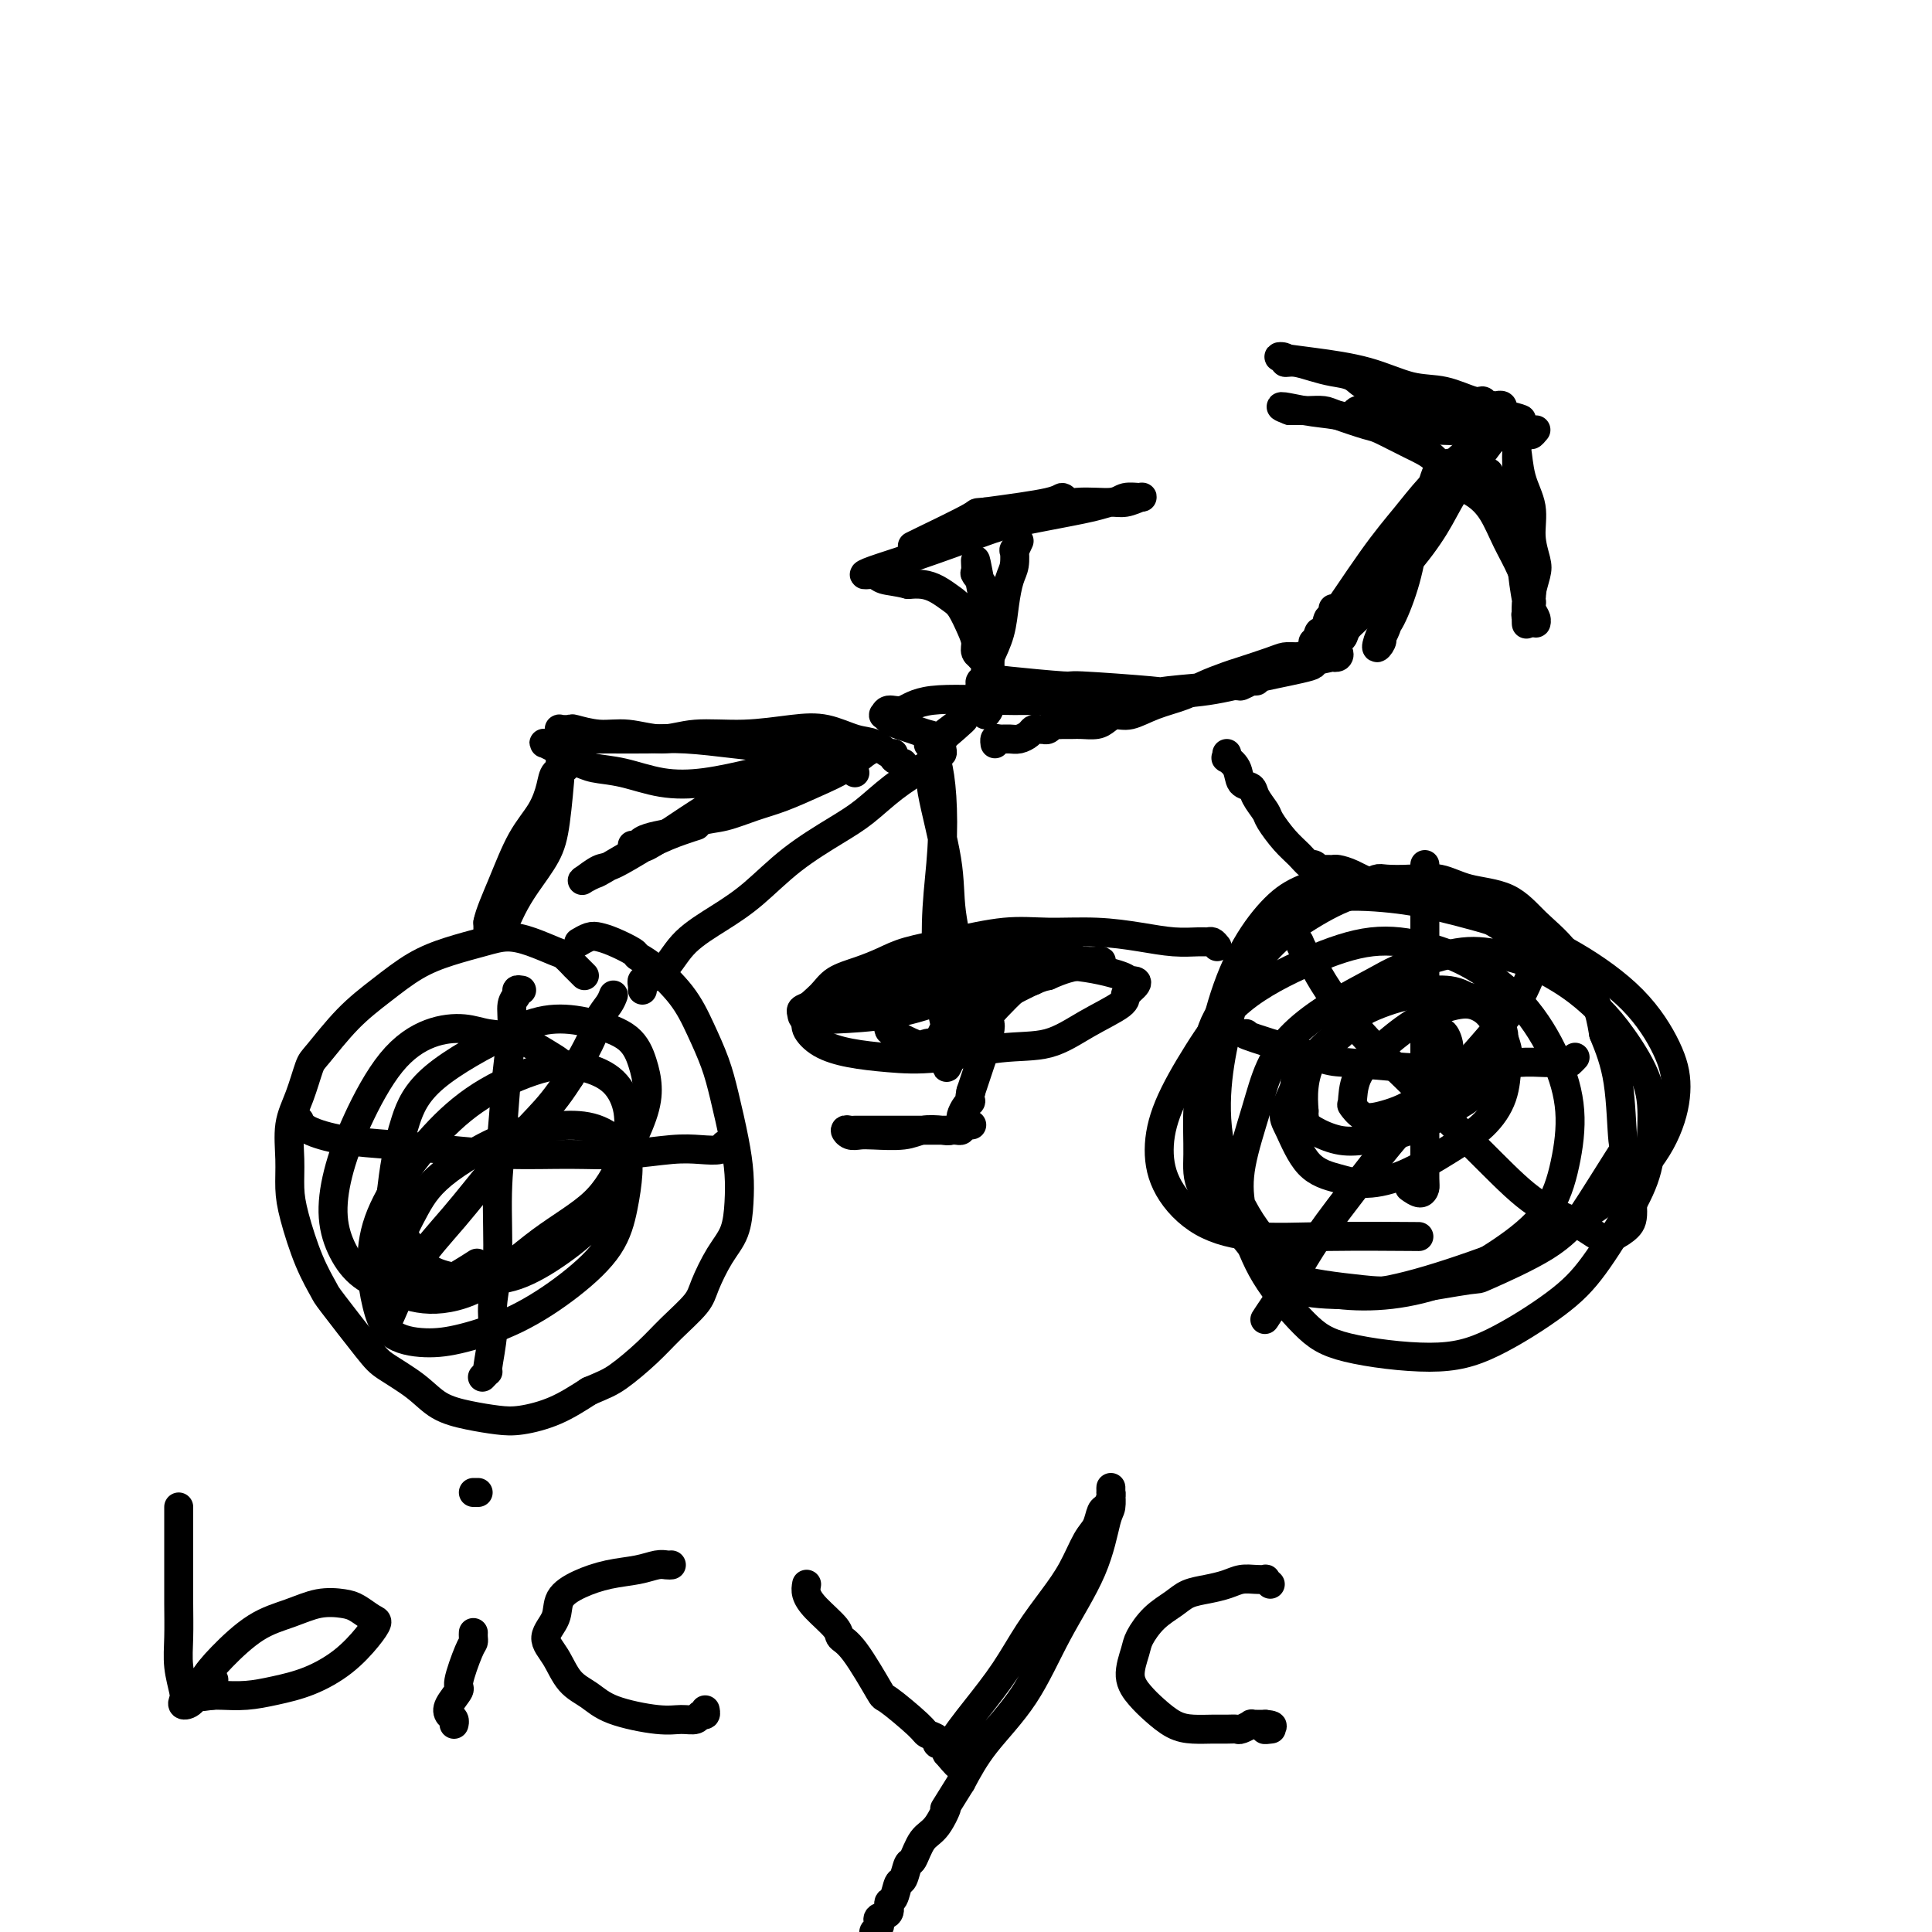 <svg viewBox='0 0 400 400' version='1.1' xmlns='http://www.w3.org/2000/svg' xmlns:xlink='http://www.w3.org/1999/xlink'><g fill='none' stroke='#000000' stroke-width='6' stroke-linecap='round' stroke-linejoin='round'><path d='M121,202c-0.898,-0.902 -1.797,-1.803 -2,-2c-0.203,-0.197 0.288,0.311 0,0c-0.288,-0.311 -1.355,-1.440 -2,-2c-0.645,-0.560 -0.869,-0.551 -2,-1c-1.131,-0.449 -3.167,-1.356 -5,-2c-1.833,-0.644 -3.461,-1.023 -5,-1c-1.539,0.023 -2.990,0.449 -5,1c-2.010,0.551 -4.580,1.226 -7,2c-2.420,0.774 -4.689,1.646 -7,3c-2.311,1.354 -4.663,3.190 -7,5c-2.337,1.810 -4.658,3.594 -7,6c-2.342,2.406 -4.704,5.433 -6,7c-1.296,1.567 -1.524,1.675 -2,3c-0.476,1.325 -1.198,3.869 -2,6c-0.802,2.131 -1.685,3.849 -2,6c-0.315,2.151 -0.063,4.734 0,7c0.063,2.266 -0.063,4.214 0,6c0.063,1.786 0.314,3.409 1,6c0.686,2.591 1.808,6.149 3,9c1.192,2.851 2.454,4.996 3,6c0.546,1.004 0.377,0.867 2,3c1.623,2.133 5.037,6.536 7,9c1.963,2.464 2.475,2.989 4,4c1.525,1.011 4.064,2.507 6,4c1.936,1.493 3.268,2.984 5,4c1.732,1.016 3.865,1.557 6,2c2.135,0.443 4.273,0.789 6,1c1.727,0.211 3.042,0.288 5,0c1.958,-0.288 4.559,-0.939 7,-2c2.441,-1.061 4.720,-2.530 7,-4'/><path d='M122,288c3.222,-1.367 4.276,-1.784 6,-3c1.724,-1.216 4.117,-3.231 6,-5c1.883,-1.769 3.257,-3.293 5,-5c1.743,-1.707 3.854,-3.596 5,-5c1.146,-1.404 1.327,-2.323 2,-4c0.673,-1.677 1.838,-4.110 3,-6c1.162,-1.890 2.319,-3.235 3,-5c0.681,-1.765 0.885,-3.950 1,-6c0.115,-2.050 0.141,-3.964 0,-6c-0.141,-2.036 -0.450,-4.195 -1,-7c-0.550,-2.805 -1.340,-6.257 -2,-9c-0.660,-2.743 -1.189,-4.777 -2,-7c-0.811,-2.223 -1.902,-4.636 -3,-7c-1.098,-2.364 -2.201,-4.678 -4,-7c-1.799,-2.322 -4.292,-4.650 -6,-6c-1.708,-1.350 -2.631,-1.722 -3,-2c-0.369,-0.278 -0.183,-0.463 -1,-1c-0.817,-0.537 -2.636,-1.426 -4,-2c-1.364,-0.574 -2.273,-0.834 -3,-1c-0.727,-0.166 -1.273,-0.237 -2,0c-0.727,0.237 -1.636,0.782 -2,1c-0.364,0.218 -0.182,0.109 0,0'/><path d='M133,205c0.027,-0.303 0.055,-0.607 0,-1c-0.055,-0.393 -0.191,-0.877 0,-1c0.191,-0.123 0.709,0.113 1,0c0.291,-0.113 0.354,-0.576 1,-1c0.646,-0.424 1.876,-0.811 3,-2c1.124,-1.189 2.141,-3.182 4,-5c1.859,-1.818 4.561,-3.461 7,-5c2.439,-1.539 4.614,-2.974 7,-5c2.386,-2.026 4.982,-4.645 8,-7c3.018,-2.355 6.458,-4.448 9,-6c2.542,-1.552 4.188,-2.562 6,-4c1.812,-1.438 3.791,-3.303 6,-5c2.209,-1.697 4.648,-3.224 6,-4c1.352,-0.776 1.616,-0.799 2,-1c0.384,-0.201 0.887,-0.580 1,-1c0.113,-0.420 -0.166,-0.882 0,-1c0.166,-0.118 0.777,0.109 1,0c0.223,-0.109 0.060,-0.555 0,-1c-0.060,-0.445 -0.016,-0.889 0,-1c0.016,-0.111 0.005,0.111 0,0c-0.005,-0.111 -0.002,-0.556 0,-1'/><path d='M195,153c9.419,-8.057 1.968,-2.200 -1,0c-2.968,2.200 -1.453,0.745 -1,0c0.453,-0.745 -0.155,-0.778 -1,-1c-0.845,-0.222 -1.925,-0.633 -3,-1c-1.075,-0.367 -2.143,-0.691 -3,-1c-0.857,-0.309 -1.503,-0.603 -2,-1c-0.497,-0.397 -0.844,-0.899 -1,-1c-0.156,-0.101 -0.120,0.197 0,0c0.120,-0.197 0.323,-0.890 1,-1c0.677,-0.110 1.828,0.364 3,0c1.172,-0.364 2.364,-1.565 6,-2c3.636,-0.435 9.717,-0.104 14,0c4.283,0.104 6.767,-0.018 10,0c3.233,0.018 7.215,0.175 11,0c3.785,-0.175 7.374,-0.680 11,-1c3.626,-0.320 7.289,-0.453 11,-1c3.711,-0.547 7.469,-1.509 9,-2c1.531,-0.491 0.836,-0.510 3,-1c2.164,-0.490 7.186,-1.451 9,-2c1.814,-0.549 0.421,-0.687 1,-1c0.579,-0.313 3.132,-0.802 4,-1c0.868,-0.198 0.052,-0.106 0,0c-0.052,0.106 0.659,0.225 1,0c0.341,-0.225 0.310,-0.793 0,-1c-0.310,-0.207 -0.901,-0.053 -1,0c-0.099,0.053 0.293,0.004 0,0c-0.293,-0.004 -1.271,0.037 -2,0c-0.729,-0.037 -1.208,-0.154 -2,0c-0.792,0.154 -1.896,0.577 -3,1'/><path d='M269,136c-1.670,-0.031 -2.344,-0.107 -3,0c-0.656,0.107 -1.292,0.399 -3,1c-1.708,0.601 -4.486,1.511 -6,2c-1.514,0.489 -1.763,0.555 -3,1c-1.237,0.445 -3.462,1.267 -5,2c-1.538,0.733 -2.390,1.376 -4,2c-1.610,0.624 -3.977,1.229 -6,2c-2.023,0.771 -3.701,1.709 -5,2c-1.299,0.291 -2.221,-0.066 -3,0c-0.779,0.066 -1.417,0.553 -2,1c-0.583,0.447 -1.112,0.852 -2,1c-0.888,0.148 -2.136,0.039 -3,0c-0.864,-0.039 -1.345,-0.007 -2,0c-0.655,0.007 -1.486,-0.012 -2,0c-0.514,0.012 -0.711,0.056 -1,0c-0.289,-0.056 -0.669,-0.211 -1,0c-0.331,0.211 -0.614,0.788 -1,1c-0.386,0.212 -0.876,0.060 -1,0c-0.124,-0.060 0.119,-0.026 0,0c-0.119,0.026 -0.598,0.045 -1,0c-0.402,-0.045 -0.727,-0.156 -1,0c-0.273,0.156 -0.494,0.577 -1,1c-0.506,0.423 -1.299,0.849 -2,1c-0.701,0.151 -1.312,0.027 -2,0c-0.688,-0.027 -1.452,0.044 -2,0c-0.548,-0.044 -0.878,-0.204 -1,0c-0.122,0.204 -0.035,0.773 0,1c0.035,0.227 0.017,0.114 0,0'/><path d='M254,156c0.057,0.460 0.113,0.921 0,1c-0.113,0.079 -0.396,-0.223 0,0c0.396,0.223 1.472,0.970 2,2c0.528,1.030 0.507,2.343 1,3c0.493,0.657 1.500,0.658 2,1c0.500,0.342 0.494,1.025 1,2c0.506,0.975 1.526,2.241 2,3c0.474,0.759 0.403,1.011 1,2c0.597,0.989 1.863,2.714 3,4c1.137,1.286 2.146,2.134 3,3c0.854,0.866 1.553,1.749 2,2c0.447,0.251 0.641,-0.129 1,0c0.359,0.129 0.884,0.767 1,1c0.116,0.233 -0.176,0.063 0,0c0.176,-0.063 0.819,-0.017 1,0c0.181,0.017 -0.101,0.007 0,0c0.101,-0.007 0.585,-0.009 1,0c0.415,0.009 0.760,0.030 1,0c0.240,-0.030 0.374,-0.109 1,0c0.626,0.109 1.744,0.408 3,1c1.256,0.592 2.651,1.479 5,2c2.349,0.521 5.652,0.676 7,1c1.348,0.324 0.740,0.816 1,1c0.260,0.184 1.389,0.060 2,0c0.611,-0.060 0.703,-0.055 1,0c0.297,0.055 0.799,0.158 1,0c0.201,-0.158 0.100,-0.579 0,-1'/><path d='M297,184c3.603,0.559 -0.390,-0.543 -3,-1c-2.610,-0.457 -3.838,-0.268 -5,0c-1.162,0.268 -2.259,0.614 -4,1c-1.741,0.386 -4.126,0.811 -7,2c-2.874,1.189 -6.237,3.142 -9,5c-2.763,1.858 -4.926,3.619 -7,6c-2.074,2.381 -4.058,5.381 -6,8c-1.942,2.619 -3.842,4.859 -5,8c-1.158,3.141 -1.573,7.185 -2,10c-0.427,2.815 -0.865,4.401 -1,7c-0.135,2.599 0.034,6.212 0,9c-0.034,2.788 -0.270,4.750 1,7c1.270,2.250 4.046,4.788 6,7c1.954,2.212 3.087,4.097 5,6c1.913,1.903 4.605,3.823 7,5c2.395,1.177 4.491,1.612 7,2c2.509,0.388 5.429,0.727 8,1c2.571,0.273 4.791,0.478 9,0c4.209,-0.478 10.407,-1.638 13,-2c2.593,-0.362 1.582,0.073 4,-1c2.418,-1.073 8.266,-3.654 12,-6c3.734,-2.346 5.353,-4.455 6,-5c0.647,-0.545 0.323,0.476 2,-2c1.677,-2.476 5.357,-8.447 7,-11c1.643,-2.553 1.250,-1.687 1,-4c-0.250,-2.313 -0.357,-7.804 -1,-12c-0.643,-4.196 -1.821,-7.098 -3,-10'/><path d='M332,214c-0.919,-5.653 -1.718,-6.784 -3,-9c-1.282,-2.216 -3.047,-5.515 -5,-8c-1.953,-2.485 -4.093,-4.154 -6,-6c-1.907,-1.846 -3.582,-3.867 -6,-5c-2.418,-1.133 -5.578,-1.376 -8,-2c-2.422,-0.624 -4.106,-1.628 -6,-2c-1.894,-0.372 -3.996,-0.114 -6,0c-2.004,0.114 -3.908,0.082 -5,0c-1.092,-0.082 -1.371,-0.214 -2,0c-0.629,0.214 -1.608,0.776 -2,1c-0.392,0.224 -0.196,0.112 0,0'/><path d='M276,126c0.099,0.919 0.199,1.838 0,2c-0.199,0.162 -0.695,-0.433 -1,0c-0.305,0.433 -0.418,1.893 -1,3c-0.582,1.107 -1.634,1.859 -2,2c-0.366,0.141 -0.046,-0.329 0,0c0.046,0.329 -0.183,1.457 0,1c0.183,-0.457 0.777,-2.500 1,-3c0.223,-0.500 0.076,0.543 2,-2c1.924,-2.543 5.920,-8.673 9,-13c3.080,-4.327 5.244,-6.852 7,-9c1.756,-2.148 3.105,-3.919 5,-6c1.895,-2.081 4.335,-4.470 6,-6c1.665,-1.530 2.555,-2.200 3,-3c0.445,-0.800 0.447,-1.731 1,-2c0.553,-0.269 1.659,0.124 2,0c0.341,-0.124 -0.084,-0.765 0,-1c0.084,-0.235 0.676,-0.063 1,0c0.324,0.063 0.378,0.018 0,0c-0.378,-0.018 -1.189,-0.009 -2,0'/><path d='M307,89c5.386,-6.904 1.350,-2.163 -1,-1c-2.350,1.163 -3.015,-1.250 -4,-2c-0.985,-0.750 -2.291,0.165 -3,0c-0.709,-0.165 -0.821,-1.410 -2,-2c-1.179,-0.590 -3.424,-0.525 -5,-1c-1.576,-0.475 -2.483,-1.489 -4,-2c-1.517,-0.511 -3.645,-0.519 -5,-1c-1.355,-0.481 -1.937,-1.434 -3,-2c-1.063,-0.566 -2.608,-0.744 -4,-1c-1.392,-0.256 -2.630,-0.591 -4,-1c-1.370,-0.409 -2.872,-0.892 -4,-1c-1.128,-0.108 -1.884,0.158 -2,0c-0.116,-0.158 0.406,-0.739 0,-1c-0.406,-0.261 -1.742,-0.202 -1,0c0.742,0.202 3.561,0.545 7,1c3.439,0.455 7.499,1.021 11,2c3.501,0.979 6.443,2.371 9,3c2.557,0.629 4.728,0.494 7,1c2.272,0.506 4.646,1.652 6,2c1.354,0.348 1.687,-0.103 2,0c0.313,0.103 0.605,0.760 1,1c0.395,0.240 0.894,0.063 1,0c0.106,-0.063 -0.182,-0.013 0,0c0.182,0.013 0.833,-0.011 1,0c0.167,0.011 -0.151,0.058 0,0c0.151,-0.058 0.773,-0.222 1,0c0.227,0.222 0.061,0.829 0,1c-0.061,0.171 -0.017,-0.094 0,0c0.017,0.094 0.009,0.547 0,1'/><path d='M311,86c7.339,1.779 2.688,0.227 1,0c-1.688,-0.227 -0.412,0.871 0,1c0.412,0.129 -0.039,-0.712 0,0c0.039,0.712 0.570,2.976 1,4c0.430,1.024 0.760,0.809 1,2c0.240,1.191 0.391,3.787 1,6c0.609,2.213 1.676,4.042 2,6c0.324,1.958 -0.094,4.043 0,6c0.094,1.957 0.701,3.785 1,5c0.299,1.215 0.290,1.816 0,3c-0.290,1.184 -0.862,2.952 -1,4c-0.138,1.048 0.159,1.375 0,2c-0.159,0.625 -0.774,1.547 -1,2c-0.226,0.453 -0.065,0.438 0,1c0.065,0.562 0.032,1.702 0,1c-0.032,-0.702 -0.065,-3.246 0,-4c0.065,-0.754 0.228,0.283 0,-1c-0.228,-1.283 -0.846,-4.885 -1,-8c-0.154,-3.115 0.156,-5.741 0,-8c-0.156,-2.259 -0.778,-4.149 -1,-6c-0.222,-1.851 -0.046,-3.662 0,-5c0.046,-1.338 -0.040,-2.205 0,-3c0.040,-0.795 0.207,-1.520 0,-2c-0.207,-0.480 -0.787,-0.716 -1,-1c-0.213,-0.284 -0.057,-0.615 0,-1c0.057,-0.385 0.016,-0.824 0,-1c-0.016,-0.176 -0.008,-0.088 0,0'/><path d='M204,148c0.422,-0.444 0.843,-0.887 1,-2c0.157,-1.113 0.048,-2.894 0,-5c-0.048,-2.106 -0.037,-4.537 0,-7c0.037,-2.463 0.100,-4.958 0,-7c-0.100,-2.042 -0.364,-3.629 -1,-5c-0.636,-1.371 -1.645,-2.524 -2,-3c-0.355,-0.476 -0.057,-0.276 0,-1c0.057,-0.724 -0.129,-2.374 0,-2c0.129,0.374 0.571,2.772 1,5c0.429,2.228 0.843,4.285 1,6c0.157,1.715 0.057,3.087 0,4c-0.057,0.913 -0.072,1.367 0,2c0.072,0.633 0.230,1.446 0,2c-0.230,0.554 -0.848,0.848 -1,1c-0.152,0.152 0.163,0.160 0,0c-0.163,-0.160 -0.805,-0.490 -1,-1c-0.195,-0.510 0.058,-1.201 0,-2c-0.058,-0.799 -0.427,-1.706 -1,-3c-0.573,-1.294 -1.350,-2.974 -2,-4c-0.650,-1.026 -1.174,-1.399 -2,-2c-0.826,-0.601 -1.953,-1.431 -3,-2c-1.047,-0.569 -2.013,-0.877 -3,-1c-0.987,-0.123 -1.993,-0.062 -3,0'/><path d='M188,121c-2.438,-0.628 -4.032,-0.697 -5,-1c-0.968,-0.303 -1.309,-0.839 -2,-1c-0.691,-0.161 -1.730,0.053 -2,0c-0.270,-0.053 0.231,-0.372 2,-1c1.769,-0.628 4.806,-1.565 9,-3c4.194,-1.435 9.545,-3.369 14,-5c4.455,-1.631 8.013,-2.959 11,-4c2.987,-1.041 5.401,-1.797 8,-2c2.599,-0.203 5.381,0.146 7,0c1.619,-0.146 2.074,-0.786 3,-1c0.926,-0.214 2.322,-0.003 3,0c0.678,0.003 0.639,-0.204 0,0c-0.639,0.204 -1.877,0.817 -3,1c-1.123,0.183 -2.129,-0.063 -3,0c-0.871,0.063 -1.605,0.436 -4,1c-2.395,0.564 -6.451,1.317 -10,2c-3.549,0.683 -6.593,1.294 -9,2c-2.407,0.706 -4.178,1.506 -6,2c-1.822,0.494 -3.695,0.680 -5,1c-1.305,0.320 -2.041,0.773 -3,1c-0.959,0.227 -2.140,0.227 -2,0c0.140,-0.227 1.601,-0.680 3,-1c1.399,-0.320 2.735,-0.507 4,-1c1.265,-0.493 2.459,-1.294 5,-2c2.541,-0.706 6.429,-1.318 9,-2c2.571,-0.682 3.826,-1.434 5,-2c1.174,-0.566 2.268,-0.944 3,-1c0.732,-0.056 1.104,0.212 1,0c-0.104,-0.212 -0.682,-0.903 -1,-1c-0.318,-0.097 -0.377,0.401 -3,1c-2.623,0.599 -7.812,1.300 -13,2'/><path d='M204,106c-2.581,0.249 -1.032,-0.129 -3,1c-1.968,1.129 -7.453,3.766 -10,5c-2.547,1.234 -2.156,1.067 -2,1c0.156,-0.067 0.078,-0.033 0,0'/><path d='M187,158c-0.857,-0.294 -1.714,-0.588 -2,-1c-0.286,-0.412 0.001,-0.941 0,-1c-0.001,-0.059 -0.288,0.351 -1,0c-0.712,-0.351 -1.848,-1.463 -3,-2c-1.152,-0.537 -2.319,-0.499 -4,-1c-1.681,-0.501 -3.875,-1.541 -6,-2c-2.125,-0.459 -4.181,-0.337 -7,0c-2.819,0.337 -6.401,0.890 -10,1c-3.599,0.110 -7.213,-0.223 -10,0c-2.787,0.223 -4.745,1.002 -7,1c-2.255,-0.002 -4.808,-0.785 -7,-1c-2.192,-0.215 -4.023,0.138 -6,0c-1.977,-0.138 -4.099,-0.766 -5,-1c-0.901,-0.234 -0.581,-0.073 -1,0c-0.419,0.073 -1.576,0.058 -2,0c-0.424,-0.058 -0.114,-0.158 0,0c0.114,0.158 0.031,0.573 0,1c-0.031,0.427 -0.011,0.864 0,1c0.011,0.136 0.013,-0.030 0,1c-0.013,1.030 -0.040,3.258 0,4c0.040,0.742 0.148,0.000 0,2c-0.148,2.000 -0.553,6.741 -1,10c-0.447,3.259 -0.935,5.035 -2,7c-1.065,1.965 -2.706,4.120 -4,6c-1.294,1.880 -2.242,3.487 -3,5c-0.758,1.513 -1.328,2.933 -2,4c-0.672,1.067 -1.448,1.781 -2,2c-0.552,0.219 -0.879,-0.056 -1,0c-0.121,0.056 -0.034,0.445 0,0c0.034,-0.445 0.017,-1.722 0,-3'/><path d='M101,191c0.339,-1.809 1.686,-4.831 3,-8c1.314,-3.169 2.594,-6.484 4,-9c1.406,-2.516 2.939,-4.233 4,-6c1.061,-1.767 1.649,-3.585 2,-5c0.351,-1.415 0.465,-2.429 1,-3c0.535,-0.571 1.491,-0.701 2,-1c0.509,-0.299 0.573,-0.767 1,-1c0.427,-0.233 1.218,-0.233 2,0c0.782,0.233 1.553,0.697 3,1c1.447,0.303 3.568,0.443 6,1c2.432,0.557 5.175,1.531 8,2c2.825,0.469 5.733,0.434 9,0c3.267,-0.434 6.893,-1.266 10,-2c3.107,-0.734 5.696,-1.369 8,-2c2.304,-0.631 4.321,-1.257 6,-2c1.679,-0.743 3.018,-1.604 4,-2c0.982,-0.396 1.607,-0.325 1,0c-0.607,0.325 -2.447,0.906 -5,2c-2.553,1.094 -5.819,2.700 -9,4c-3.181,1.300 -6.276,2.295 -11,5c-4.724,2.705 -11.076,7.120 -14,9c-2.924,1.880 -2.418,1.224 -4,2c-1.582,0.776 -5.251,2.985 -7,4c-1.749,1.015 -1.577,0.835 -2,1c-0.423,0.165 -1.442,0.674 -2,1c-0.558,0.326 -0.655,0.469 0,0c0.655,-0.469 2.061,-1.549 3,-2c0.939,-0.451 1.411,-0.272 3,-1c1.589,-0.728 4.294,-2.364 7,-4'/><path d='M134,175c3.417,-1.702 5.458,-2.458 7,-3c1.542,-0.542 2.583,-0.869 3,-1c0.417,-0.131 0.208,-0.065 0,0'/><path d='M118,223c0.097,-0.865 0.194,-1.731 0,-2c-0.194,-0.269 -0.680,0.058 -1,0c-0.320,-0.058 -0.474,-0.503 -1,-1c-0.526,-0.497 -1.425,-1.047 -3,-2c-1.575,-0.953 -3.826,-2.309 -6,-3c-2.174,-0.691 -4.272,-0.717 -6,-1c-1.728,-0.283 -3.086,-0.824 -5,-1c-1.914,-0.176 -4.385,0.012 -7,1c-2.615,0.988 -5.376,2.777 -8,6c-2.624,3.223 -5.113,7.882 -7,12c-1.887,4.118 -3.172,7.697 -4,11c-0.828,3.303 -1.199,6.329 -1,9c0.199,2.671 0.967,4.985 2,7c1.033,2.015 2.329,3.731 4,5c1.671,1.269 3.716,2.090 6,3c2.284,0.910 4.805,1.910 8,2c3.195,0.090 7.062,-0.729 11,-3c3.938,-2.271 7.945,-5.993 12,-9c4.055,-3.007 8.156,-5.300 11,-8c2.844,-2.700 4.430,-5.808 6,-9c1.570,-3.192 3.122,-6.469 4,-9c0.878,-2.531 1.081,-4.315 1,-6c-0.081,-1.685 -0.444,-3.270 -1,-5c-0.556,-1.730 -1.303,-3.603 -3,-5c-1.697,-1.397 -4.345,-2.316 -7,-3c-2.655,-0.684 -5.317,-1.133 -8,-1c-2.683,0.133 -5.387,0.848 -10,3c-4.613,2.152 -11.133,5.742 -15,9c-3.867,3.258 -5.080,6.185 -6,9c-0.920,2.815 -1.549,5.519 -2,8c-0.451,2.481 -0.726,4.741 -1,7'/><path d='M81,247c-1.124,5.205 0.565,6.218 2,8c1.435,1.782 2.614,4.335 4,6c1.386,1.665 2.978,2.444 5,3c2.022,0.556 4.475,0.888 7,1c2.525,0.112 5.121,0.003 8,-1c2.879,-1.003 6.041,-2.899 9,-5c2.959,-2.101 5.714,-4.407 8,-7c2.286,-2.593 4.102,-5.472 5,-8c0.898,-2.528 0.879,-4.705 1,-7c0.121,-2.295 0.381,-4.707 0,-7c-0.381,-2.293 -1.404,-4.466 -3,-6c-1.596,-1.534 -3.766,-2.427 -6,-3c-2.234,-0.573 -4.532,-0.824 -8,0c-3.468,0.824 -8.107,2.725 -12,5c-3.893,2.275 -7.041,4.924 -10,8c-2.959,3.076 -5.729,6.578 -8,10c-2.271,3.422 -4.042,6.763 -5,10c-0.958,3.237 -1.104,6.369 -1,9c0.104,2.631 0.459,4.762 1,7c0.541,2.238 1.268,4.583 3,6c1.732,1.417 4.470,1.904 7,2c2.530,0.096 4.852,-0.201 8,-1c3.148,-0.799 7.120,-2.099 11,-4c3.880,-1.901 7.666,-4.401 11,-7c3.334,-2.599 6.214,-5.295 8,-8c1.786,-2.705 2.476,-5.419 3,-8c0.524,-2.581 0.881,-5.029 1,-7c0.119,-1.971 0.001,-3.467 -1,-5c-1.001,-1.533 -2.885,-3.105 -5,-4c-2.115,-0.895 -4.461,-1.113 -7,-1c-2.539,0.113 -5.269,0.556 -8,1'/><path d='M109,234c-5.579,1.443 -12.025,5.052 -16,8c-3.975,2.948 -5.477,5.235 -7,8c-1.523,2.765 -3.065,6.009 -4,8c-0.935,1.991 -1.262,2.729 -1,4c0.262,1.271 1.112,3.075 2,4c0.888,0.925 1.815,0.969 3,1c1.185,0.031 2.627,0.047 5,-1c2.373,-1.047 5.678,-3.156 7,-4c1.322,-0.844 0.661,-0.422 0,0'/><path d='M108,205c-0.455,-0.079 -0.910,-0.158 -1,0c-0.090,0.158 0.183,0.554 0,1c-0.183,0.446 -0.824,0.944 -1,2c-0.176,1.056 0.112,2.670 0,5c-0.112,2.330 -0.622,5.375 -1,9c-0.378,3.625 -0.622,7.831 -1,12c-0.378,4.169 -0.890,8.302 -1,13c-0.110,4.698 0.182,9.962 0,14c-0.182,4.038 -0.837,6.851 -1,9c-0.163,2.149 0.166,3.634 0,6c-0.166,2.366 -0.828,5.614 -1,7c-0.172,1.386 0.146,0.912 0,1c-0.146,0.088 -0.756,0.740 -1,1c-0.244,0.260 -0.122,0.130 0,0'/><path d='M62,232c0.289,0.643 0.577,1.286 2,2c1.423,0.714 3.979,1.497 7,2c3.021,0.503 6.505,0.724 10,1c3.495,0.276 7.000,0.606 11,1c4.000,0.394 8.495,0.851 13,1c4.505,0.149 9.021,-0.012 13,0c3.979,0.012 7.420,0.196 11,0c3.580,-0.196 7.299,-0.771 10,-1c2.701,-0.229 4.384,-0.113 6,0c1.616,0.113 3.166,0.223 4,0c0.834,-0.223 0.953,-0.778 1,-1c0.047,-0.222 0.024,-0.111 0,0'/><path d='M127,206c-0.218,0.588 -0.436,1.176 -1,2c-0.564,0.824 -1.473,1.884 -2,3c-0.527,1.116 -0.672,2.287 -2,5c-1.328,2.713 -3.838,6.968 -6,10c-2.162,3.032 -3.977,4.841 -6,7c-2.023,2.159 -4.255,4.670 -7,8c-2.745,3.330 -6.004,7.481 -9,11c-2.996,3.519 -5.731,6.407 -8,10c-2.269,3.593 -4.072,7.890 -5,10c-0.928,2.110 -0.979,2.031 -1,2c-0.021,-0.031 -0.010,-0.016 0,0'/><path d='M308,209c-0.480,-0.755 -0.960,-1.509 -2,-2c-1.040,-0.491 -2.641,-0.717 -5,-1c-2.359,-0.283 -5.478,-0.623 -9,0c-3.522,0.623 -7.449,2.208 -9,3c-1.551,0.792 -0.726,0.792 -3,3c-2.274,2.208 -7.646,6.626 -10,9c-2.354,2.374 -1.688,2.705 -2,4c-0.312,1.295 -1.602,3.553 -2,5c-0.398,1.447 0.094,2.083 1,4c0.906,1.917 2.225,5.115 4,7c1.775,1.885 4.007,2.456 6,3c1.993,0.544 3.746,1.060 6,1c2.254,-0.060 5.010,-0.698 8,-2c2.990,-1.302 6.214,-3.270 9,-5c2.786,-1.730 5.132,-3.224 7,-5c1.868,-1.776 3.256,-3.835 4,-6c0.744,-2.165 0.842,-4.437 1,-6c0.158,-1.563 0.376,-2.417 0,-4c-0.376,-1.583 -1.345,-3.895 -3,-6c-1.655,-2.105 -3.995,-4.003 -6,-5c-2.005,-0.997 -3.675,-1.094 -6,-1c-2.325,0.094 -5.306,0.380 -8,1c-2.694,0.620 -5.100,1.575 -7,3c-1.900,1.425 -3.293,3.320 -5,5c-1.707,1.680 -3.729,3.145 -5,5c-1.271,1.855 -1.792,4.102 -2,6c-0.208,1.898 -0.104,3.449 0,5'/><path d='M270,230c-0.094,2.491 0.672,3.219 2,4c1.328,0.781 3.218,1.614 5,2c1.782,0.386 3.455,0.326 6,0c2.545,-0.326 5.963,-0.919 9,-2c3.037,-1.081 5.692,-2.651 8,-4c2.308,-1.349 4.267,-2.476 6,-4c1.733,-1.524 3.240,-3.443 4,-5c0.760,-1.557 0.772,-2.750 1,-4c0.228,-1.250 0.670,-2.555 0,-4c-0.670,-1.445 -2.453,-3.028 -4,-4c-1.547,-0.972 -2.859,-1.332 -5,-1c-2.141,0.332 -5.111,1.355 -8,3c-2.889,1.645 -5.697,3.912 -8,6c-2.303,2.088 -4.100,3.997 -5,6c-0.900,2.003 -0.902,4.099 -1,5c-0.098,0.901 -0.294,0.607 0,1c0.294,0.393 1.076,1.473 2,2c0.924,0.527 1.989,0.501 4,0c2.011,-0.501 4.967,-1.476 7,-3c2.033,-1.524 3.144,-3.596 4,-5c0.856,-1.404 1.459,-2.142 2,-3c0.541,-0.858 1.021,-1.838 1,-3c-0.021,-1.162 -0.544,-2.505 -1,-3c-0.456,-0.495 -0.845,-0.141 -1,0c-0.155,0.141 -0.078,0.071 0,0'/><path d='M269,195c0.246,0.600 0.491,1.199 1,2c0.509,0.801 1.280,1.803 2,3c0.720,1.197 1.389,2.589 3,5c1.611,2.411 4.164,5.842 7,9c2.836,3.158 5.955,6.042 9,9c3.045,2.958 6.016,5.991 9,9c2.984,3.009 5.981,5.995 9,9c3.019,3.005 6.059,6.029 9,8c2.941,1.971 5.784,2.889 8,4c2.216,1.111 3.805,2.415 5,3c1.195,0.585 1.994,0.449 3,0c1.006,-0.449 2.218,-1.213 3,-2c0.782,-0.787 1.134,-1.596 1,-4c-0.134,-2.404 -0.752,-6.401 -1,-8c-0.248,-1.599 -0.124,-0.799 0,0'/><path d='M319,198c-0.207,-0.194 -0.415,-0.388 -1,1c-0.585,1.388 -1.548,4.357 -3,7c-1.452,2.643 -3.392,4.960 -6,8c-2.608,3.040 -5.884,6.804 -9,10c-3.116,3.196 -6.074,5.825 -9,9c-2.926,3.175 -5.821,6.897 -9,11c-3.179,4.103 -6.642,8.588 -9,12c-2.358,3.412 -3.613,5.751 -5,8c-1.387,2.249 -2.908,4.407 -4,6c-1.092,1.593 -1.756,2.621 -2,3c-0.244,0.379 -0.070,0.108 0,0c0.070,-0.108 0.035,-0.054 0,0'/><path d='M295,179c-0.000,0.233 -0.000,0.466 0,1c0.000,0.534 0.000,1.371 0,2c-0.000,0.629 -0.000,1.052 0,3c0.000,1.948 0.000,5.420 0,9c-0.000,3.580 -0.000,7.267 0,11c0.000,3.733 0.001,7.510 0,11c-0.001,3.490 -0.002,6.691 0,10c0.002,3.309 0.007,6.725 0,10c-0.007,3.275 -0.027,6.408 0,8c0.027,1.592 0.100,1.643 0,2c-0.100,0.357 -0.373,1.019 -1,1c-0.627,-0.019 -1.608,-0.720 -2,-1c-0.392,-0.280 -0.196,-0.140 0,0'/><path d='M258,214c-0.522,-0.008 -1.044,-0.015 2,1c3.044,1.015 9.654,3.053 13,4c3.346,0.947 3.430,0.804 6,1c2.570,0.196 7.627,0.732 12,1c4.373,0.268 8.060,0.269 12,0c3.940,-0.269 8.131,-0.808 11,-1c2.869,-0.192 4.415,-0.038 6,0c1.585,0.038 3.208,-0.041 4,0c0.792,0.041 0.752,0.203 1,0c0.248,-0.203 0.785,-0.772 1,-1c0.215,-0.228 0.107,-0.114 0,0'/><path d='M318,89c-0.447,0.534 -0.893,1.067 -1,1c-0.107,-0.067 0.126,-0.735 0,-1c-0.126,-0.265 -0.611,-0.127 -1,0c-0.389,0.127 -0.683,0.241 -1,0c-0.317,-0.241 -0.659,-0.839 -1,-1c-0.341,-0.161 -0.683,0.116 -1,0c-0.317,-0.116 -0.611,-0.624 -1,-1c-0.389,-0.376 -0.875,-0.619 -1,-1c-0.125,-0.381 0.110,-0.900 0,-1c-0.110,-0.100 -0.566,0.221 -1,0c-0.434,-0.221 -0.848,-0.983 -1,-1c-0.152,-0.017 -0.044,0.709 0,1c0.044,0.291 0.022,0.145 0,0'/><path d='M211,112c-0.416,0.920 -0.833,1.840 -1,2c-0.167,0.160 -0.085,-0.440 0,0c0.085,0.440 0.174,1.920 0,3c-0.174,1.080 -0.611,1.759 -1,3c-0.389,1.241 -0.732,3.044 -1,5c-0.268,1.956 -0.463,4.065 -1,6c-0.537,1.935 -1.416,3.694 -2,5c-0.584,1.306 -0.875,2.157 -1,3c-0.125,0.843 -0.086,1.677 0,2c0.086,0.323 0.217,0.136 0,0c-0.217,-0.136 -0.783,-0.220 -1,0c-0.217,0.220 -0.083,0.742 0,1c0.083,0.258 0.117,0.250 1,0c0.883,-0.250 2.614,-0.743 3,-1c0.386,-0.257 -0.573,-0.278 2,0c2.573,0.278 8.680,0.855 11,1c2.320,0.145 0.854,-0.142 4,0c3.146,0.142 10.903,0.714 14,1c3.097,0.286 1.533,0.287 4,0c2.467,-0.287 8.966,-0.861 12,-1c3.034,-0.139 2.603,0.159 3,0c0.397,-0.159 1.622,-0.775 2,-1c0.378,-0.225 -0.091,-0.061 0,0c0.091,0.061 0.740,0.017 1,0c0.260,-0.017 0.130,-0.009 0,0'/><path d='M309,91c-0.786,1.056 -1.572,2.113 -3,4c-1.428,1.887 -3.498,4.606 -5,7c-1.502,2.394 -2.438,4.465 -4,7c-1.562,2.535 -3.752,5.534 -6,8c-2.248,2.466 -4.553,4.398 -6,6c-1.447,1.602 -2.034,2.874 -3,4c-0.966,1.126 -2.310,2.106 -3,3c-0.690,0.894 -0.724,1.702 -1,2c-0.276,0.298 -0.793,0.085 -1,0c-0.207,-0.085 -0.103,-0.043 0,0'/><path d='M181,155c-0.528,0.153 -1.055,0.306 -2,1c-0.945,0.694 -2.307,1.930 -4,3c-1.693,1.070 -3.719,1.973 -6,3c-2.281,1.027 -4.819,2.177 -7,3c-2.181,0.823 -4.004,1.320 -6,2c-1.996,0.680 -4.163,1.544 -6,2c-1.837,0.456 -3.342,0.504 -5,1c-1.658,0.496 -3.467,1.439 -5,2c-1.533,0.561 -2.789,0.739 -4,1c-1.211,0.261 -2.377,0.606 -3,1c-0.623,0.394 -0.703,0.838 -1,1c-0.297,0.162 -0.811,0.044 -1,0c-0.189,-0.044 -0.054,-0.012 0,0c0.054,0.012 0.027,0.006 0,0'/><path d='M315,195c-0.843,-0.325 -1.687,-0.650 -2,-1c-0.313,-0.350 -0.096,-0.726 -2,-2c-1.904,-1.274 -5.929,-3.447 -9,-5c-3.071,-1.553 -5.187,-2.488 -8,-3c-2.813,-0.512 -6.324,-0.603 -9,-1c-2.676,-0.397 -4.519,-1.100 -7,-1c-2.481,0.100 -5.600,1.003 -8,2c-2.400,0.997 -4.080,2.089 -6,4c-1.920,1.911 -4.078,4.640 -6,8c-1.922,3.360 -3.606,7.352 -5,12c-1.394,4.648 -2.496,9.951 -3,15c-0.504,5.049 -0.410,9.845 1,15c1.410,5.155 4.137,10.668 6,15c1.863,4.332 2.861,7.482 5,11c2.139,3.518 5.417,7.405 8,10c2.583,2.595 4.470,3.897 9,5c4.530,1.103 11.702,2.006 17,2c5.298,-0.006 8.722,-0.921 13,-3c4.278,-2.079 9.409,-5.323 13,-8c3.591,-2.677 5.642,-4.789 8,-8c2.358,-3.211 5.023,-7.523 7,-11c1.977,-3.477 3.265,-6.120 4,-9c0.735,-2.880 0.916,-5.999 1,-9c0.084,-3.001 0.071,-5.886 -1,-9c-1.071,-3.114 -3.200,-6.459 -5,-9c-1.800,-2.541 -3.272,-4.280 -5,-6c-1.728,-1.720 -3.712,-3.422 -6,-5c-2.288,-1.578 -4.881,-3.031 -7,-4c-2.119,-0.969 -3.763,-1.453 -6,-2c-2.237,-0.547 -5.068,-1.156 -8,-1c-2.932,0.156 -5.966,1.078 -9,2'/><path d='M295,199c-4.460,0.832 -7.109,2.412 -10,4c-2.891,1.588 -6.025,3.184 -9,5c-2.975,1.816 -5.790,3.850 -8,6c-2.210,2.150 -3.814,4.414 -5,7c-1.186,2.586 -1.953,5.494 -3,9c-1.047,3.506 -2.375,7.609 -3,11c-0.625,3.391 -0.549,6.071 0,9c0.549,2.929 1.571,6.106 3,9c1.429,2.894 3.264,5.503 6,7c2.736,1.497 6.372,1.882 10,2c3.628,0.118 7.248,-0.029 12,-1c4.752,-0.971 10.637,-2.764 17,-5c6.363,-2.236 13.205,-4.915 19,-8c5.795,-3.085 10.545,-6.576 14,-10c3.455,-3.424 5.616,-6.781 7,-10c1.384,-3.219 1.991,-6.300 2,-9c0.009,-2.700 -0.581,-5.020 -2,-8c-1.419,-2.980 -3.667,-6.619 -7,-10c-3.333,-3.381 -7.752,-6.503 -12,-9c-4.248,-2.497 -8.325,-4.370 -13,-6c-4.675,-1.630 -9.947,-3.016 -14,-4c-4.053,-0.984 -6.888,-1.565 -11,-2c-4.112,-0.435 -9.500,-0.722 -13,0c-3.500,0.722 -5.113,2.455 -7,4c-1.887,1.545 -4.047,2.902 -6,5c-1.953,2.098 -3.698,4.936 -5,8c-1.302,3.064 -2.161,6.354 -3,10c-0.839,3.646 -1.658,7.647 -2,12c-0.342,4.353 -0.207,9.056 1,14c1.207,4.944 3.488,10.127 6,14c2.512,3.873 5.256,6.437 8,9'/><path d='M267,262c3.920,4.888 6.719,5.606 10,6c3.281,0.394 7.043,0.462 11,0c3.957,-0.462 8.109,-1.456 12,-3c3.891,-1.544 7.519,-3.640 11,-6c3.481,-2.360 6.813,-4.985 9,-8c2.187,-3.015 3.229,-6.421 4,-10c0.771,-3.579 1.271,-7.333 1,-11c-0.271,-3.667 -1.312,-7.248 -3,-11c-1.688,-3.752 -4.023,-7.676 -7,-11c-2.977,-3.324 -6.597,-6.050 -10,-8c-3.403,-1.950 -6.589,-3.125 -10,-4c-3.411,-0.875 -7.046,-1.452 -11,-1c-3.954,0.452 -8.227,1.931 -13,4c-4.773,2.069 -10.047,4.729 -14,8c-3.953,3.271 -6.586,7.155 -9,11c-2.414,3.845 -4.609,7.651 -6,11c-1.391,3.349 -1.976,6.242 -2,9c-0.024,2.758 0.515,5.380 2,8c1.485,2.620 3.917,5.238 7,7c3.083,1.762 6.816,2.668 11,3c4.184,0.332 8.819,0.089 15,0c6.181,-0.089 13.909,-0.026 17,0c3.091,0.026 1.546,0.013 0,0'/><path d='M177,160c-0.480,-0.364 -0.959,-0.727 -2,-1c-1.041,-0.273 -2.643,-0.455 -4,-1c-1.357,-0.545 -2.471,-1.452 -4,-2c-1.529,-0.548 -3.475,-0.735 -6,-1c-2.525,-0.265 -5.630,-0.607 -9,-1c-3.370,-0.393 -7.005,-0.838 -10,-1c-2.995,-0.162 -5.351,-0.040 -8,0c-2.649,0.040 -5.593,-0.003 -8,0c-2.407,0.003 -4.279,0.052 -6,0c-1.721,-0.052 -3.291,-0.206 -4,0c-0.709,0.206 -0.557,0.774 -1,1c-0.443,0.226 -1.479,0.112 -2,0c-0.521,-0.112 -0.525,-0.223 0,0c0.525,0.223 1.579,0.778 2,1c0.421,0.222 0.211,0.111 0,0'/><path d='M252,196c-0.341,-0.424 -0.681,-0.848 -1,-1c-0.319,-0.152 -0.615,-0.030 -1,0c-0.385,0.030 -0.859,-0.030 -2,0c-1.141,0.030 -2.950,0.150 -5,0c-2.050,-0.150 -4.341,-0.570 -7,-1c-2.659,-0.430 -5.688,-0.869 -9,-1c-3.312,-0.131 -6.909,0.048 -10,0c-3.091,-0.048 -5.676,-0.322 -9,0c-3.324,0.322 -7.387,1.240 -11,2c-3.613,0.760 -6.776,1.361 -9,2c-2.224,0.639 -3.507,1.316 -5,2c-1.493,0.684 -3.194,1.377 -5,2c-1.806,0.623 -3.715,1.177 -5,2c-1.285,0.823 -1.945,1.915 -3,3c-1.055,1.085 -2.505,2.164 -3,3c-0.495,0.836 -0.037,1.429 0,2c0.037,0.571 -0.349,1.122 0,2c0.349,0.878 1.433,2.084 3,3c1.567,0.916 3.617,1.541 6,2c2.383,0.459 5.099,0.753 8,1c2.901,0.247 5.986,0.449 10,0c4.014,-0.449 8.956,-1.549 13,-2c4.044,-0.451 7.191,-0.253 10,-1c2.809,-0.747 5.279,-2.437 8,-4c2.721,-1.563 5.694,-2.998 7,-4c1.306,-1.002 0.945,-1.572 1,-2c0.055,-0.428 0.528,-0.714 1,-1'/><path d='M234,205c2.631,-2.127 0.709,-1.944 0,-2c-0.709,-0.056 -0.205,-0.350 -2,-1c-1.795,-0.650 -5.891,-1.656 -10,-2c-4.109,-0.344 -8.233,-0.027 -10,0c-1.767,0.027 -1.176,-0.235 -5,0c-3.824,0.235 -12.062,0.966 -17,2c-4.938,1.034 -6.577,2.371 -9,3c-2.423,0.629 -5.630,0.550 -8,1c-2.370,0.450 -3.903,1.427 -5,2c-1.097,0.573 -1.757,0.740 -2,1c-0.243,0.260 -0.069,0.612 0,1c0.069,0.388 0.031,0.812 1,1c0.969,0.188 2.943,0.138 6,0c3.057,-0.138 7.195,-0.366 11,-1c3.805,-0.634 7.275,-1.675 11,-3c3.725,-1.325 7.704,-2.932 11,-4c3.296,-1.068 5.910,-1.595 8,-2c2.090,-0.405 3.656,-0.687 5,-1c1.344,-0.313 2.466,-0.657 3,-1c0.534,-0.343 0.481,-0.685 0,-1c-0.481,-0.315 -1.391,-0.602 -2,-1c-0.609,-0.398 -0.918,-0.907 -3,-1c-2.082,-0.093 -5.939,0.230 -9,1c-3.061,0.770 -5.328,1.989 -8,3c-2.672,1.011 -5.749,1.815 -8,3c-2.251,1.185 -3.674,2.750 -5,4c-1.326,1.250 -2.554,2.183 -3,3c-0.446,0.817 -0.109,1.518 0,2c0.109,0.482 -0.009,0.745 0,1c0.009,0.255 0.145,0.501 1,1c0.855,0.499 2.427,1.249 4,2'/><path d='M189,216c1.313,0.915 2.096,0.201 3,0c0.904,-0.201 1.930,0.111 3,-2c1.070,-2.111 2.184,-6.645 3,-9c0.816,-2.355 1.333,-2.532 1,-5c-0.333,-2.468 -1.515,-7.228 -2,-11c-0.485,-3.772 -0.273,-6.555 -1,-11c-0.727,-4.445 -2.392,-10.551 -3,-14c-0.608,-3.449 -0.160,-4.242 0,-5c0.160,-0.758 0.032,-1.481 0,-2c-0.032,-0.519 0.031,-0.832 0,-1c-0.031,-0.168 -0.155,-0.189 0,0c0.155,0.189 0.591,0.588 1,2c0.409,1.412 0.792,3.837 1,7c0.208,3.163 0.242,7.066 0,11c-0.242,3.934 -0.758,7.901 -1,12c-0.242,4.099 -0.208,8.332 0,12c0.208,3.668 0.592,6.771 1,9c0.408,2.229 0.841,3.582 1,5c0.159,1.418 0.044,2.899 0,4c-0.044,1.101 -0.017,1.821 0,2c0.017,0.179 0.022,-0.181 0,0c-0.022,0.181 -0.073,0.905 0,1c0.073,0.095 0.271,-0.440 1,-2c0.729,-1.560 1.991,-4.144 3,-6c1.009,-1.856 1.765,-2.982 3,-4c1.235,-1.018 2.948,-1.928 5,-3c2.052,-1.072 4.443,-2.306 6,-3c1.557,-0.694 2.278,-0.847 3,-1'/><path d='M217,202c3.301,-1.475 4.555,-1.663 6,-2c1.445,-0.337 3.082,-0.824 4,-1c0.918,-0.176 1.117,-0.043 1,0c-0.117,0.043 -0.548,-0.005 -1,0c-0.452,0.005 -0.923,0.062 -2,0c-1.077,-0.062 -2.761,-0.242 -4,0c-1.239,0.242 -2.035,0.906 -3,1c-0.965,0.094 -2.100,-0.383 -3,0c-0.900,0.383 -1.564,1.624 -2,2c-0.436,0.376 -0.645,-0.113 -1,0c-0.355,0.113 -0.856,0.829 -1,1c-0.144,0.171 0.070,-0.202 0,0c-0.070,0.202 -0.425,0.978 0,1c0.425,0.022 1.631,-0.711 2,-1c0.369,-0.289 -0.098,-0.133 0,0c0.098,0.133 0.760,0.243 1,0c0.240,-0.243 0.059,-0.840 0,-1c-0.059,-0.160 0.006,0.117 0,0c-0.006,-0.117 -0.081,-0.629 -2,1c-1.919,1.629 -5.680,5.398 -7,7c-1.320,1.602 -0.199,1.037 0,2c0.199,0.963 -0.524,3.454 -1,5c-0.476,1.546 -0.705,2.147 -1,3c-0.295,0.853 -0.656,1.958 -1,3c-0.344,1.042 -0.672,2.021 -1,3'/><path d='M201,226c-0.574,2.895 -0.010,2.134 0,2c0.010,-0.134 -0.533,0.359 -1,1c-0.467,0.641 -0.856,1.429 -1,2c-0.144,0.571 -0.042,0.923 0,1c0.042,0.077 0.022,-0.123 0,0c-0.022,0.123 -0.048,0.569 0,1c0.048,0.431 0.171,0.848 0,1c-0.171,0.152 -0.635,0.041 -1,0c-0.365,-0.041 -0.632,-0.011 -1,0c-0.368,0.011 -0.836,0.003 -1,0c-0.164,-0.003 -0.025,-0.001 -1,0c-0.975,0.001 -3.063,0.000 -5,0c-1.937,-0.000 -3.723,0.000 -5,0c-1.277,-0.000 -2.045,-0.001 -3,0c-0.955,0.001 -2.096,0.004 -3,0c-0.904,-0.004 -1.571,-0.015 -2,0c-0.429,0.015 -0.620,0.056 -1,0c-0.380,-0.056 -0.947,-0.210 -1,0c-0.053,0.210 0.410,0.785 1,1c0.590,0.215 1.306,0.072 2,0c0.694,-0.072 1.365,-0.071 3,0c1.635,0.071 4.235,0.211 6,0c1.765,-0.211 2.694,-0.775 4,-1c1.306,-0.225 2.989,-0.112 4,0c1.011,0.112 1.349,0.222 2,0c0.651,-0.222 1.615,-0.778 2,-1c0.385,-0.222 0.193,-0.111 0,0'/><path d='M199,233c3.833,-0.167 1.917,-0.083 0,0'/><path d='M297,100c0.178,0.093 0.357,0.186 0,1c-0.357,0.814 -1.248,2.349 -2,4c-0.752,1.651 -1.364,3.417 -2,5c-0.636,1.583 -1.298,2.983 -2,4c-0.702,1.017 -1.446,1.649 -2,4c-0.554,2.351 -0.919,6.419 -1,8c-0.081,1.581 0.123,0.674 0,1c-0.123,0.326 -0.573,1.883 -1,3c-0.427,1.117 -0.830,1.792 -1,2c-0.170,0.208 -0.107,-0.051 0,0c0.107,0.051 0.259,0.411 0,1c-0.259,0.589 -0.929,1.406 -1,1c-0.071,-0.406 0.457,-2.035 1,-3c0.543,-0.965 1.101,-1.265 2,-3c0.899,-1.735 2.139,-4.905 3,-8c0.861,-3.095 1.344,-6.115 2,-9c0.656,-2.885 1.485,-5.633 2,-7c0.515,-1.367 0.717,-1.351 1,-2c0.283,-0.649 0.648,-1.963 1,-3c0.352,-1.037 0.690,-1.795 1,-2c0.310,-0.205 0.593,0.145 1,0c0.407,-0.145 0.939,-0.786 1,-1c0.061,-0.214 -0.349,-0.001 0,0c0.349,0.001 1.455,-0.210 2,0c0.545,0.210 0.527,0.840 1,1c0.473,0.160 1.435,-0.149 2,0c0.565,0.149 0.733,0.757 1,1c0.267,0.243 0.634,0.122 1,0'/><path d='M307,98c1.787,-0.202 1.255,-0.208 1,0c-0.255,0.208 -0.233,0.629 0,1c0.233,0.371 0.678,0.693 1,1c0.322,0.307 0.520,0.599 1,1c0.480,0.401 1.243,0.913 2,2c0.757,1.087 1.510,2.751 2,5c0.490,2.249 0.719,5.082 1,6c0.281,0.918 0.615,-0.081 1,1c0.385,1.081 0.821,4.241 1,6c0.179,1.759 0.102,2.115 0,3c-0.102,0.885 -0.228,2.297 0,3c0.228,0.703 0.808,0.697 1,1c0.192,0.303 -0.006,0.914 0,1c0.006,0.086 0.217,-0.355 0,-1c-0.217,-0.645 -0.862,-1.495 -1,-2c-0.138,-0.505 0.229,-0.666 0,-2c-0.229,-1.334 -1.055,-3.840 -2,-6c-0.945,-2.160 -2.008,-3.975 -3,-6c-0.992,-2.025 -1.911,-4.260 -3,-6c-1.089,-1.740 -2.348,-2.985 -4,-4c-1.652,-1.015 -3.699,-1.801 -5,-3c-1.301,-1.199 -1.857,-2.811 -3,-4c-1.143,-1.189 -2.871,-1.954 -5,-3c-2.129,-1.046 -4.657,-2.371 -6,-3c-1.343,-0.629 -1.501,-0.561 -3,-1c-1.499,-0.439 -4.338,-1.386 -6,-2c-1.662,-0.614 -2.147,-0.897 -3,-1c-0.853,-0.103 -2.074,-0.028 -3,0c-0.926,0.028 -1.557,0.007 -2,0c-0.443,-0.007 -0.698,-0.002 -1,0c-0.302,0.002 -0.651,0.001 -1,0'/><path d='M267,85c-4.241,-1.579 0.157,-0.527 3,0c2.843,0.527 4.130,0.530 7,1c2.870,0.470 7.323,1.408 11,2c3.677,0.592 6.577,0.838 9,1c2.423,0.162 4.368,0.239 6,0c1.632,-0.239 2.951,-0.795 4,-1c1.049,-0.205 1.826,-0.057 2,0c0.174,0.057 -0.257,0.025 0,0c0.257,-0.025 1.202,-0.044 1,0c-0.202,0.044 -1.552,0.152 -3,0c-1.448,-0.152 -2.994,-0.562 -5,-1c-2.006,-0.438 -4.474,-0.903 -7,-1c-2.526,-0.097 -5.111,0.174 -7,0c-1.889,-0.174 -3.081,-0.792 -4,-1c-0.919,-0.208 -1.566,-0.004 -2,0c-0.434,0.004 -0.655,-0.191 -1,0c-0.345,0.191 -0.813,0.769 -1,1c-0.187,0.231 -0.094,0.116 0,0'/><path d='M37,312c0.000,1.488 0.000,2.977 0,4c-0.000,1.023 -0.001,1.581 0,3c0.001,1.419 0.004,3.700 0,6c-0.004,2.300 -0.015,4.619 0,7c0.015,2.381 0.055,4.824 0,7c-0.055,2.176 -0.205,4.085 0,6c0.205,1.915 0.764,3.836 1,5c0.236,1.164 0.150,1.570 0,2c-0.150,0.430 -0.363,0.883 0,1c0.363,0.117 1.302,-0.104 2,-1c0.698,-0.896 1.154,-2.468 2,-4c0.846,-1.532 2.082,-3.024 4,-5c1.918,-1.976 4.519,-4.437 7,-6c2.481,-1.563 4.843,-2.230 7,-3c2.157,-0.770 4.110,-1.644 6,-2c1.890,-0.356 3.718,-0.193 5,0c1.282,0.193 2.019,0.417 3,1c0.981,0.583 2.208,1.525 3,2c0.792,0.475 1.151,0.484 1,1c-0.151,0.516 -0.811,1.540 -2,3c-1.189,1.460 -2.906,3.358 -5,5c-2.094,1.642 -4.564,3.028 -7,4c-2.436,0.972 -4.839,1.528 -7,2c-2.161,0.472 -4.082,0.858 -6,1c-1.918,0.142 -3.834,0.041 -5,0c-1.166,-0.041 -1.583,-0.020 -2,0'/><path d='M44,351c-3.515,0.493 -2.303,0.225 -2,0c0.303,-0.225 -0.303,-0.407 0,-1c0.303,-0.593 1.515,-1.598 2,-2c0.485,-0.402 0.242,-0.201 0,0'/><path d='M98,338c-0.013,0.324 -0.026,0.648 0,1c0.026,0.352 0.091,0.731 0,1c-0.091,0.269 -0.337,0.429 -1,2c-0.663,1.571 -1.743,4.553 -2,6c-0.257,1.447 0.309,1.358 0,2c-0.309,0.642 -1.495,2.015 -2,3c-0.505,0.985 -0.331,1.584 0,2c0.331,0.416 0.820,0.651 1,1c0.180,0.349 0.051,0.814 0,1c-0.051,0.186 -0.026,0.093 0,0'/><path d='M99,309c-0.417,0.000 -0.833,0.000 -1,0c-0.167,0.000 -0.083,0.000 0,0'/><path d='M139,324c-0.280,0.025 -0.559,0.051 -1,0c-0.441,-0.051 -1.043,-0.177 -2,0c-0.957,0.177 -2.268,0.658 -4,1c-1.732,0.342 -3.885,0.545 -6,1c-2.115,0.455 -4.194,1.162 -6,2c-1.806,0.838 -3.341,1.806 -4,3c-0.659,1.194 -0.441,2.612 -1,4c-0.559,1.388 -1.894,2.745 -2,4c-0.106,1.255 1.017,2.407 2,4c0.983,1.593 1.827,3.628 3,5c1.173,1.372 2.675,2.082 4,3c1.325,0.918 2.473,2.046 5,3c2.527,0.954 6.432,1.735 9,2c2.568,0.265 3.798,0.015 5,0c1.202,-0.015 2.374,0.206 3,0c0.626,-0.206 0.704,-0.839 1,-1c0.296,-0.161 0.811,0.149 1,0c0.189,-0.149 0.054,-0.757 0,-1c-0.054,-0.243 -0.027,-0.122 0,0'/><path d='M167,328c-0.110,0.613 -0.219,1.225 0,2c0.219,0.775 0.767,1.711 2,3c1.233,1.289 3.152,2.929 4,4c0.848,1.071 0.627,1.572 1,2c0.373,0.428 1.341,0.783 3,3c1.659,2.217 4.007,6.296 5,8c0.993,1.704 0.629,1.035 2,2c1.371,0.965 4.475,3.565 6,5c1.525,1.435 1.470,1.704 2,2c0.530,0.296 1.645,0.619 2,1c0.355,0.381 -0.048,0.819 0,1c0.048,0.181 0.549,0.105 1,0c0.451,-0.105 0.853,-0.238 1,0c0.147,0.238 0.039,0.847 0,1c-0.039,0.153 -0.011,-0.151 0,0c0.011,0.151 0.003,0.757 0,1c-0.003,0.243 -0.002,0.121 0,0'/><path d='M196,363c4.410,5.195 0.934,0.682 0,-1c-0.934,-1.682 0.675,-0.534 1,0c0.325,0.534 -0.633,0.455 0,-1c0.633,-1.455 2.858,-4.284 5,-7c2.142,-2.716 4.201,-5.319 6,-8c1.799,-2.681 3.336,-5.441 5,-8c1.664,-2.559 3.454,-4.917 5,-7c1.546,-2.083 2.848,-3.891 4,-6c1.152,-2.109 2.155,-4.519 3,-6c0.845,-1.481 1.533,-2.033 2,-3c0.467,-0.967 0.714,-2.349 1,-3c0.286,-0.651 0.613,-0.571 1,-1c0.387,-0.429 0.836,-1.368 1,-2c0.164,-0.632 0.045,-0.958 0,-1c-0.045,-0.042 -0.014,0.199 0,0c0.014,-0.199 0.012,-0.839 0,-1c-0.012,-0.161 -0.035,0.155 0,1c0.035,0.845 0.127,2.217 0,3c-0.127,0.783 -0.473,0.976 -1,3c-0.527,2.024 -1.235,5.879 -3,10c-1.765,4.121 -4.586,8.507 -7,13c-2.414,4.493 -4.419,9.094 -7,13c-2.581,3.906 -5.737,7.116 -8,10c-2.263,2.884 -3.631,5.442 -5,8'/><path d='M199,369c-4.776,7.728 -3.216,5.049 -3,5c0.216,-0.049 -0.912,2.534 -2,4c-1.088,1.466 -2.137,1.816 -3,3c-0.863,1.184 -1.540,3.204 -2,4c-0.460,0.796 -0.702,0.369 -1,1c-0.298,0.631 -0.652,2.319 -1,3c-0.348,0.681 -0.689,0.353 -1,1c-0.311,0.647 -0.591,2.267 -1,3c-0.409,0.733 -0.946,0.577 -1,1c-0.054,0.423 0.374,1.424 0,2c-0.374,0.576 -1.550,0.728 -2,1c-0.450,0.272 -0.173,0.665 0,1c0.173,0.335 0.243,0.610 0,1c-0.243,0.390 -0.797,0.893 -1,1c-0.203,0.107 -0.054,-0.181 0,0c0.054,0.181 0.015,0.833 0,1c-0.015,0.167 -0.004,-0.151 0,0c0.004,0.151 0.001,0.771 0,1c-0.001,0.229 -0.000,0.065 0,0c0.000,-0.065 0.000,-0.033 0,0'/><path d='M263,328c-0.464,-0.421 -0.927,-0.842 -1,-1c-0.073,-0.158 0.246,-0.053 0,0c-0.246,0.053 -1.056,0.055 -2,0c-0.944,-0.055 -2.023,-0.167 -3,0c-0.977,0.167 -1.854,0.613 -3,1c-1.146,0.387 -2.563,0.716 -4,1c-1.437,0.284 -2.895,0.524 -4,1c-1.105,0.476 -1.856,1.186 -3,2c-1.144,0.814 -2.679,1.730 -4,3c-1.321,1.270 -2.426,2.895 -3,4c-0.574,1.105 -0.615,1.690 -1,3c-0.385,1.310 -1.115,3.346 -1,5c0.115,1.654 1.073,2.927 2,4c0.927,1.073 1.823,1.948 3,3c1.177,1.052 2.634,2.282 4,3c1.366,0.718 2.641,0.926 4,1c1.359,0.074 2.803,0.016 4,0c1.197,-0.016 2.148,0.010 3,0c0.852,-0.010 1.605,-0.055 2,0c0.395,0.055 0.431,0.211 1,0c0.569,-0.211 1.672,-0.789 2,-1c0.328,-0.211 -0.119,-0.057 0,0c0.119,0.057 0.803,0.015 1,0c0.197,-0.015 -0.091,-0.004 0,0c0.091,0.004 0.563,0.001 1,0c0.437,-0.001 0.839,-0.000 1,0c0.161,0.000 0.080,0.000 0,0'/><path d='M262,357c2.881,0.226 0.583,0.792 0,1c-0.583,0.208 0.548,0.060 1,0c0.452,-0.060 0.226,-0.030 0,0'/></g>
</svg>